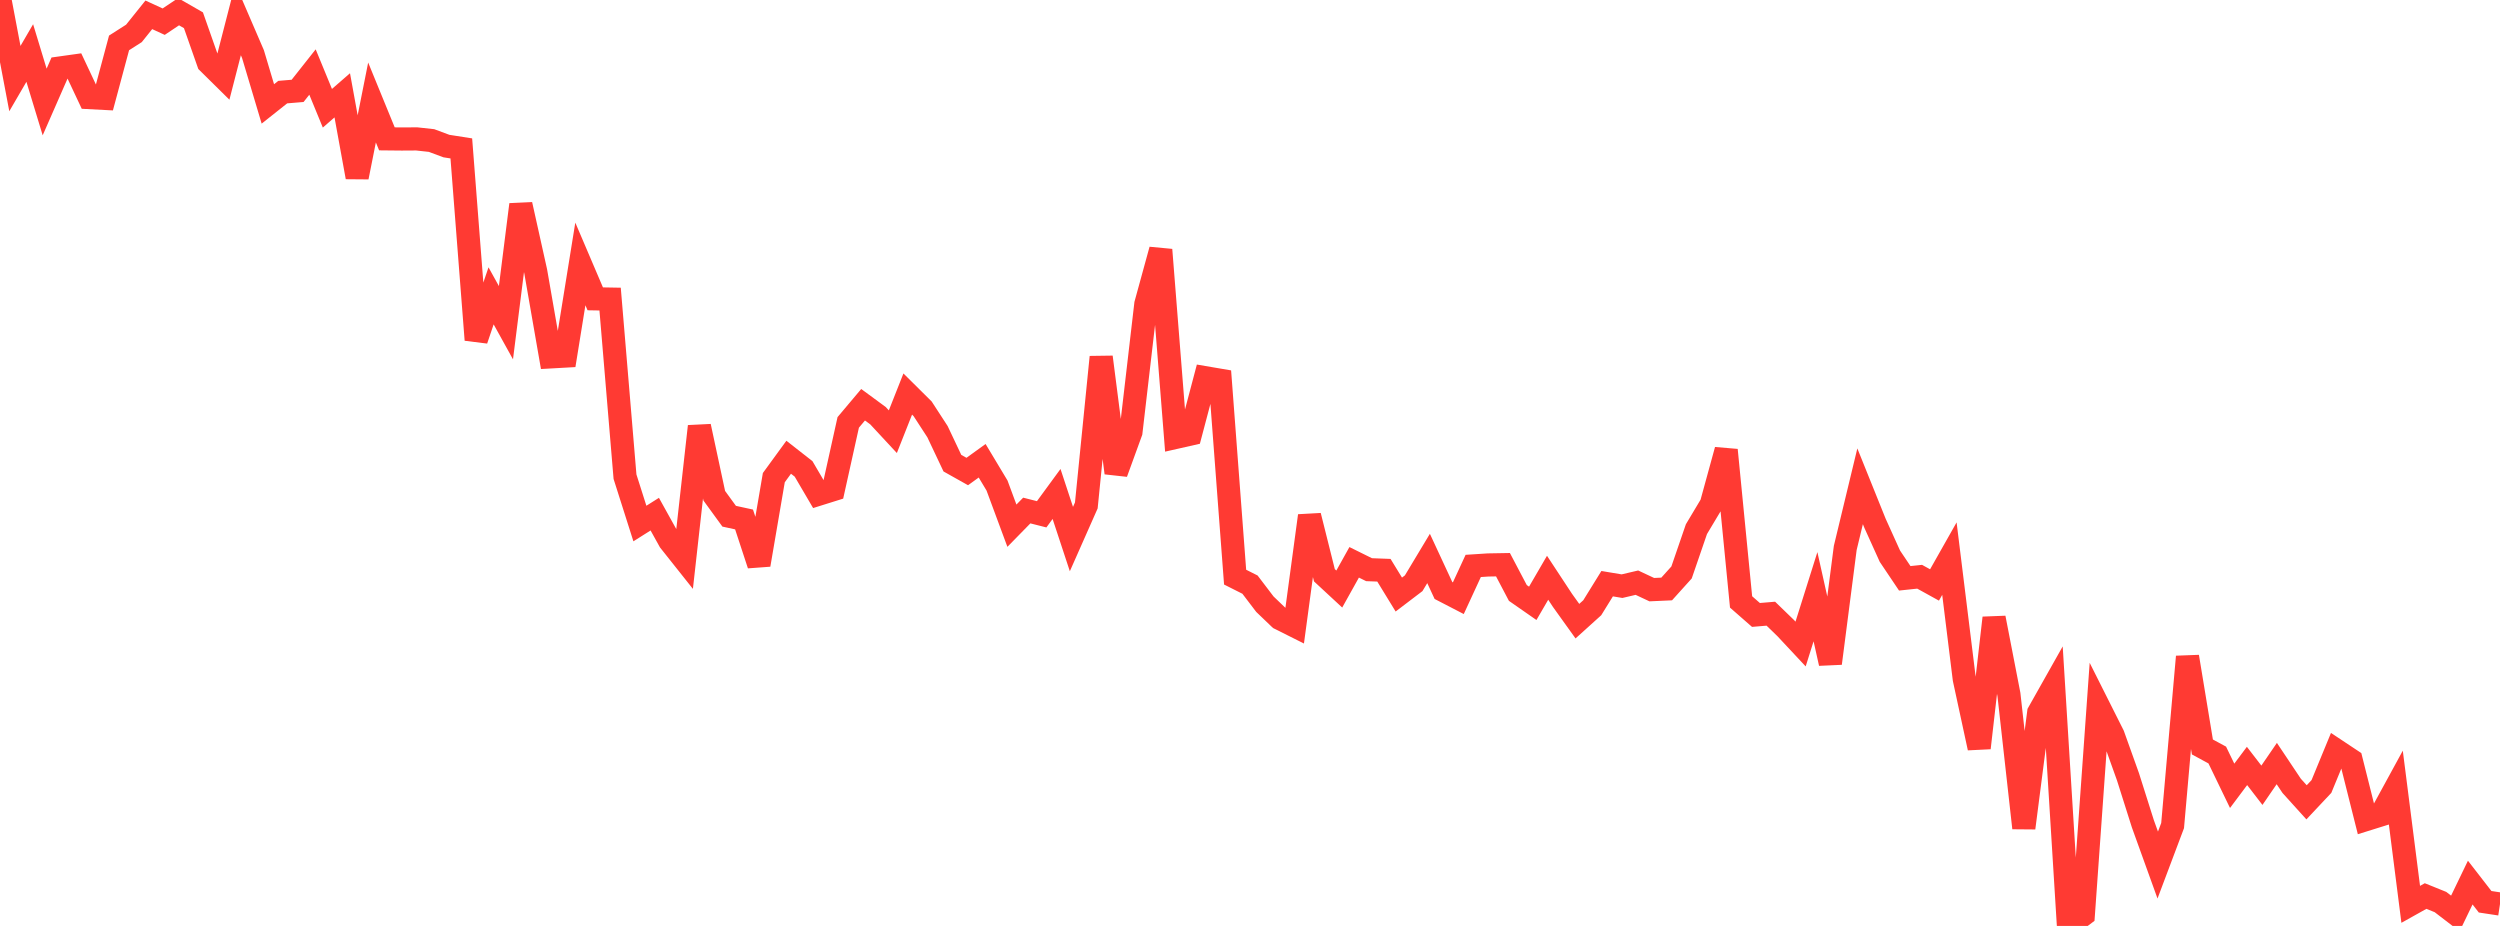 <?xml version="1.0" standalone="no"?>
<!DOCTYPE svg PUBLIC "-//W3C//DTD SVG 1.1//EN" "http://www.w3.org/Graphics/SVG/1.1/DTD/svg11.dtd">

<svg width="135" height="50" viewBox="0 0 135 50" preserveAspectRatio="none" 
  xmlns="http://www.w3.org/2000/svg"
  xmlns:xlink="http://www.w3.org/1999/xlink">


<polyline points="0.0, 0.0 0.804, 4.244 1.607, 2.863 2.411, 5.508 3.214, 3.675 4.018, 3.562 4.821, 5.27 5.625, 5.312 6.429, 2.317 7.232, 1.804 8.036, 0.801 8.839, 1.17 9.643, 0.632 10.446, 1.094 11.25, 3.382 12.054, 4.176 12.857, 1.057 13.661, 2.922 14.464, 5.612 15.268, 4.974 16.071, 4.907 16.875, 3.89 17.679, 5.846 18.482, 5.147 19.286, 9.566 20.089, 5.534 20.893, 7.498 21.696, 7.506 22.5, 7.501 23.304, 7.589 24.107, 7.888 24.911, 8.014 25.714, 18.353 26.518, 15.976 27.321, 17.426 28.125, 11.047 28.929, 14.662 29.732, 19.272 30.536, 19.227 31.339, 14.253 32.143, 16.137 32.946, 16.151 33.75, 25.741 34.554, 28.271 35.357, 27.764 36.161, 29.213 36.964, 30.224 37.768, 23.023 38.571, 26.771 39.375, 27.876 40.179, 28.051 40.982, 30.497 41.786, 25.793 42.589, 24.691 43.393, 25.32 44.196, 26.69 45.0, 26.438 45.804, 22.81 46.607, 21.856 47.411, 22.447 48.214, 23.312 49.018, 21.278 49.821, 22.074 50.625, 23.311 51.429, 25.011 52.232, 25.462 53.036, 24.881 53.839, 26.219 54.643, 28.388 55.446, 27.568 56.25, 27.772 57.054, 26.674 57.857, 29.11 58.661, 27.293 59.464, 19.282 60.268, 25.536 61.071, 23.329 61.875, 16.419 62.679, 13.489 63.482, 23.62 64.286, 23.438 65.089, 20.398 65.893, 20.535 66.696, 31.165 67.5, 31.57 68.304, 32.626 69.107, 33.396 69.911, 33.799 70.714, 27.851 71.518, 31.064 72.321, 31.808 73.125, 30.365 73.929, 30.763 74.732, 30.793 75.536, 32.106 76.339, 31.495 77.143, 30.157 77.946, 31.887 78.75, 32.303 79.554, 30.56 80.357, 30.508 81.161, 30.494 81.964, 32.02 82.768, 32.58 83.571, 31.199 84.375, 32.421 85.179, 33.543 85.982, 32.818 86.786, 31.519 87.589, 31.653 88.393, 31.464 89.196, 31.841 90.0, 31.805 90.804, 30.913 91.607, 28.575 92.411, 27.23 93.214, 24.302 94.018, 32.504 94.821, 33.207 95.625, 33.139 96.429, 33.918 97.232, 34.777 98.036, 32.222 98.839, 35.82 99.643, 29.589 100.446, 26.259 101.25, 28.256 102.054, 30.034 102.857, 31.229 103.661, 31.144 104.464, 31.588 105.268, 30.166 106.071, 36.666 106.875, 40.388 107.679, 33.367 108.482, 37.505 109.286, 44.711 110.089, 38.48 110.893, 37.053 111.696, 50.0 112.5, 49.397 113.304, 38.102 114.107, 39.7 114.911, 41.947 115.714, 44.483 116.518, 46.713 117.321, 44.581 118.125, 35.462 118.929, 40.336 119.732, 40.771 120.536, 42.434 121.339, 41.361 122.143, 42.404 122.946, 41.232 123.75, 42.436 124.554, 43.325 125.357, 42.471 126.161, 40.52 126.964, 41.053 127.768, 44.254 128.571, 44.003 129.375, 42.53 130.179, 48.835 130.982, 48.386 131.786, 48.711 132.589, 49.327 133.393, 47.659 134.196, 48.695 135.0, 48.817" fill="none" stroke="#ff3a33" stroke-width="1.25"/>

</svg>